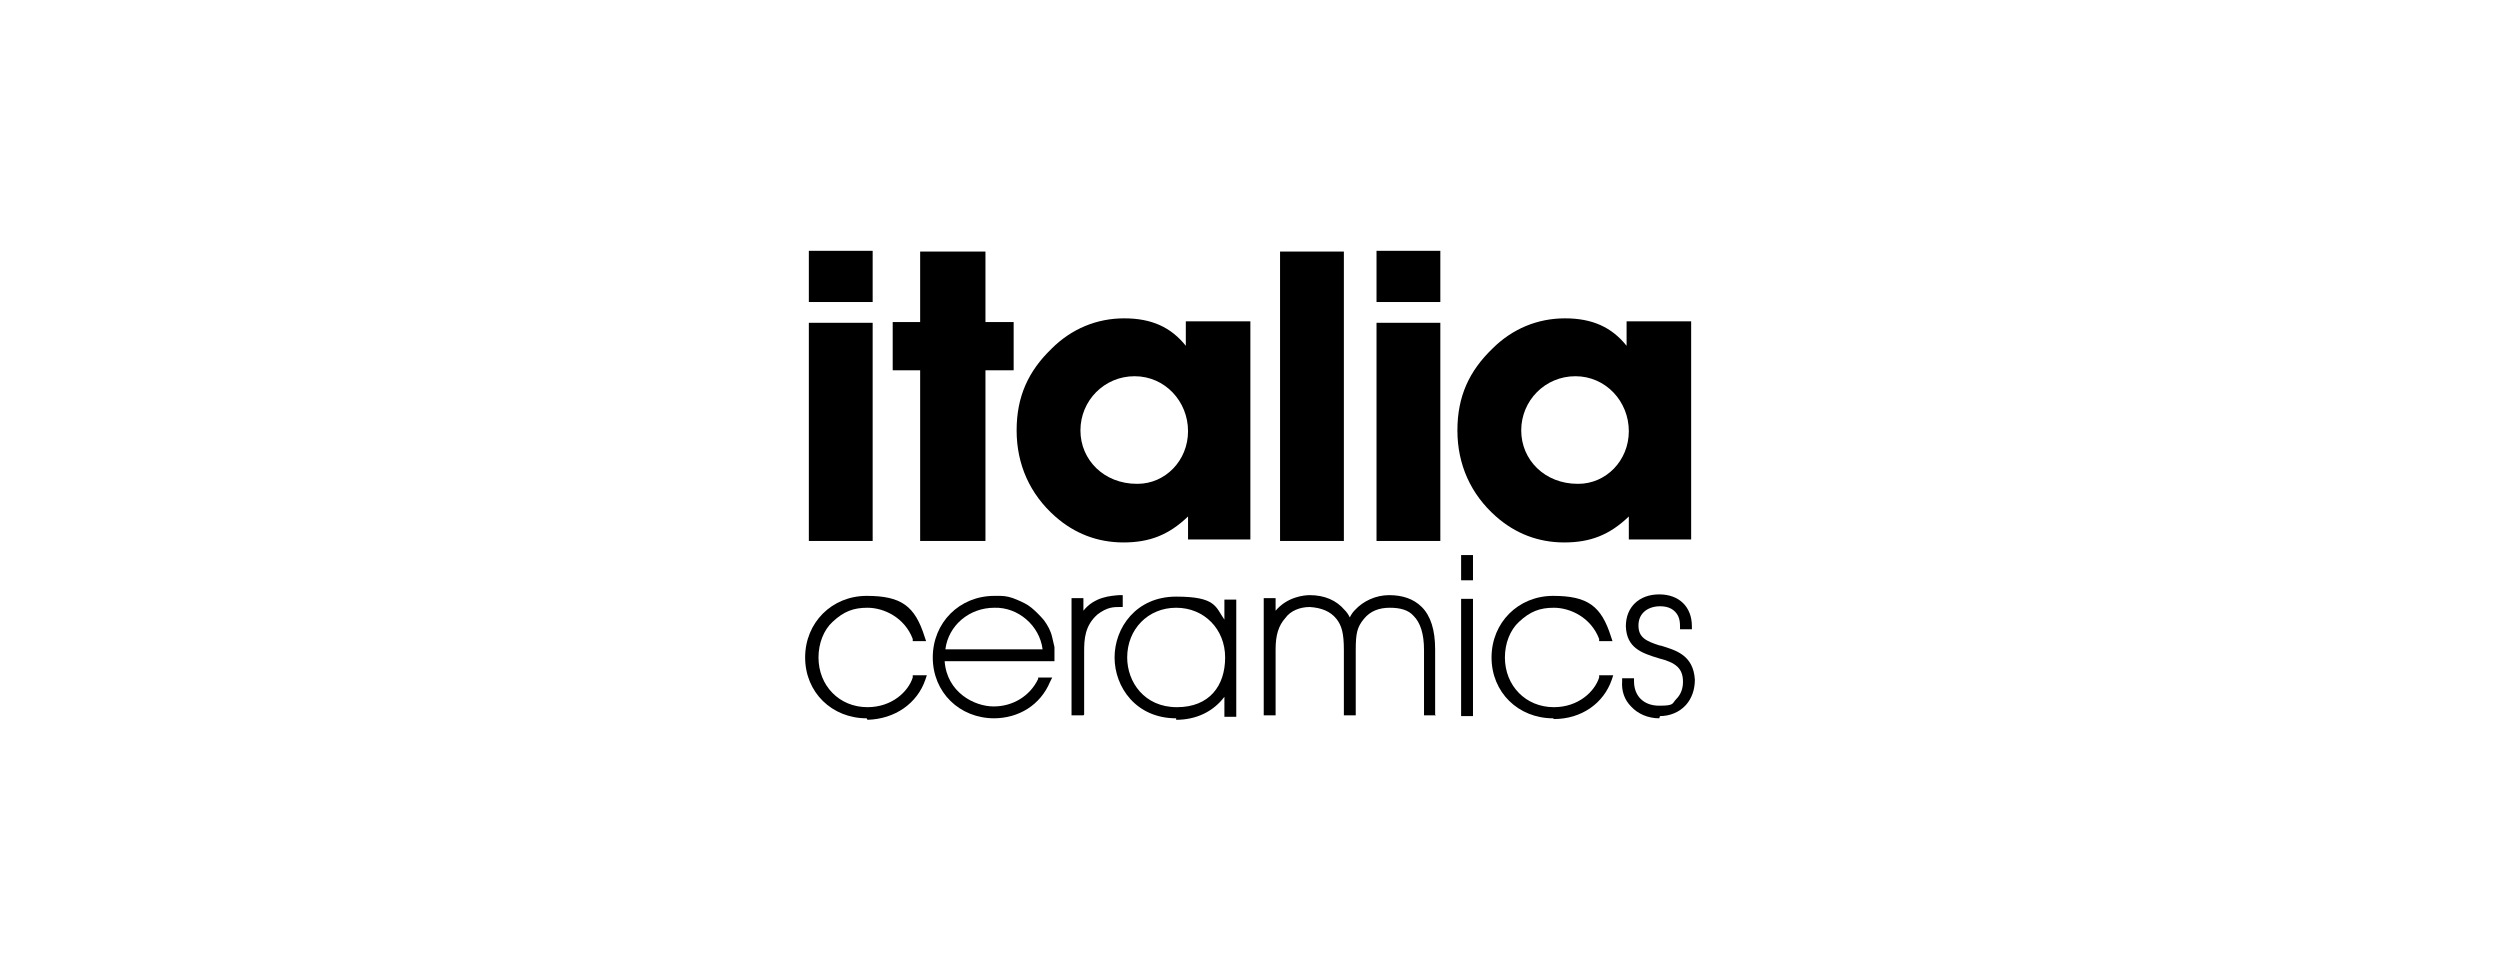 <?xml version="1.0" encoding="UTF-8"?>
<svg id="Layer_1" xmlns="http://www.w3.org/2000/svg" version="1.1" viewBox="0 0 336.9 131">
  <!-- Generator: Adobe Illustrator 29.0.0, SVG Export Plug-In . SVG Version: 2.1.0 Build 186)  -->
  <defs>
    <style>
      .st0 {
        fill-opacity: 0;
      }
    </style>
  </defs>
  <rect id="Rectangle_616" class="st0" y="0" width="336.9" height="131"/>
  <g>
    <g>
      <path d="M134,96.8h0c-4.7,0-8.3-3.5-8.3-8.2,0-4.7,3.6-8.3,8.3-8.3s.5,0,.8,0c.8,0,1.5.2,2.2.5.7.3,1.4.6,2,1.1.6.5,1.2,1.1,1.7,1.7.5.7.9,1.4,1.1,2.3.1.4.2.9.3,1.3,0,.2,0,.5,0,.7,0,0,0,.2,0,.3,0,.2,0,.3,0,.5v.4h-14.8c.3,4.2,4,6.1,6.6,6.1s4.9-1.4,6-3.7v-.2h1.9l-.3.6c-1.3,3.1-4.2,4.9-7.6,4.9ZM127.4,87.5h13.1c-.4-3.2-3.3-5.7-6.5-5.6-3.4,0-6.2,2.4-6.6,5.6Z"/>
      <path d="M158.5,96.8c-5.4,0-8.3-4.2-8.3-8.2s2.9-8.2,8.3-8.2,5.3,1.4,6.5,3.1v-2.7h1.6v15.8h-1.6v-2.7c-1.5,2-3.8,3.1-6.5,3.1ZM158.5,81.9c-3.8,0-6.6,2.9-6.6,6.7,0,3.3,2.3,6.7,6.7,6.7s6.5-2.9,6.5-6.7-2.8-6.7-6.6-6.7Z"/>
      <path d="M223.6,96.8c-1.5,0-2.9-.6-3.8-1.6-.9-.9-1.3-2.1-1.2-3.4v-.4h1.6v.4c0,2,1.3,3.3,3.4,3.3s1.7-.3,2.3-.9c.6-.6.9-1.4.9-2.3,0-1.8-.9-2.6-3.3-3.2-2.3-.7-4.3-1.4-4.4-4.3,0-2.6,1.8-4.3,4.5-4.3,2.7,0,4.4,1.7,4.4,4.3v.4h-1.6v-.4c0-.9-.2-1.5-.7-2-.5-.5-1.2-.7-2-.7-.9,0-1.7.3-2.2.8-.5.5-.7,1.1-.7,1.8,0,1.6,1,2.1,2.9,2.7h.1c1.9.6,4.4,1.2,4.6,4.6,0,1.3-.4,2.5-1.2,3.4-.9,1-2.2,1.5-3.5,1.5Z"/>
      <path d="M209.3,96.8h0c-4.7,0-8.3-3.5-8.3-8.2,0-4.7,3.6-8.3,8.3-8.3s6.5,1.4,7.8,5.5l.2.6h-1.8v-.3c-1.1-2.9-3.9-4.2-6.1-4.2h0c-1.9,0-3.2.5-4.7,1.9-1.2,1.1-1.9,2.9-1.9,4.8,0,3.8,2.8,6.7,6.6,6.7,3.3,0,5.5-2.1,6.1-4v-.3h1.9l-.2.6c-1.1,3.2-4.1,5.3-7.8,5.3h0Z"/>
      <rect x="196.9" y="74.8" width="1.6" height="3.4"/>
      <rect x="196.9" y="80.7" width="1.6" height="15.8"/>
      <path d="M146,96.4h-1.6v-15.8h1.6v1.7c1.5-1.9,3.7-2,4.8-2.1h.5s0,1.6,0,1.6h-.4c-.8,0-1.7,0-3,1-1.7,1.5-1.8,3.3-1.8,5v8.5Z"/>
      <path d="M116.8,96.8h0c-4.7,0-8.3-3.5-8.3-8.2,0-4.7,3.6-8.3,8.3-8.3s6.5,1.4,7.8,5.5l.2.6h-1.8v-.3c-1.1-2.9-3.9-4.2-6.1-4.2h0c-1.9,0-3.2.5-4.7,1.9-1.2,1.1-1.9,2.9-1.9,4.8,0,3.8,2.8,6.7,6.6,6.7,3.3,0,5.5-2.1,6.1-4v-.3h1.9l-.2.6c-1.1,3.2-4.1,5.3-7.8,5.4h0Z"/>
      <path d="M193.5,96.4h-1.6v-8.8c0-2.2-.5-3.7-1.4-4.6-.7-.8-1.8-1.1-3.2-1.1s-2.6.4-3.5,1.5c-.9,1.1-1.1,1.9-1.1,4.2v8.8h-1.6v-8.8c0-2.3-.3-3.3-1-4.2-.8-1-2-1.5-3.6-1.6-1.3,0-2.6.5-3.3,1.5-.9,1-1.3,2.3-1.3,4.2v8.9h-1.6v-15.8h1.6v1.7c1.6-1.9,3.9-2.1,4.6-2.1,2,0,3.6.7,4.7,2,.3.3.5.6.7,1,.2-.4.4-.7.7-1,1.1-1.2,2.8-2,4.6-2s3.3.5,4.4,1.6c1.2,1.2,1.8,3.1,1.8,5.7v8.8Z"/>
    </g>
    <g>
      <path d="M109,72.9h8.6v-29.4h-8.6v29.4ZM109,40.7h8.6v-6.9h-8.6v6.9Z"/>
      <polygon points="124 33.9 124 43.4 120.3 43.4 120.3 49.9 124 49.9 124 72.9 132.8 72.9 132.8 49.9 136.6 49.9 136.6 43.4 132.8 43.4 132.8 33.9 124 33.9"/>
      <path d="M160.1,69.6c-2.6,2.5-5.2,3.5-8.7,3.5s-6.6-1.2-9.2-3.5c-3.4-3-5.2-7-5.2-11.6s1.6-8,4.7-11c2.7-2.7,6.1-4.1,9.8-4.1s6.3,1.2,8.3,3.7v-3.3h8.7v29.4h-8.4v-3.3ZM153.3,65.2c3.7,0,6.8-3.1,6.8-7.1s-3.1-7.4-7.2-7.4-7.3,3.3-7.3,7.3,3.2,7.2,7.6,7.2"/>
      <rect x="172.5" y="33.9" width="8.6" height="39"/>
      <path d="M185.5,72.9h8.6v-29.4h-8.6v29.4ZM185.5,40.7h8.6v-6.9h-8.6v6.9Z"/>
      <path d="M219.5,69.6c-2.6,2.5-5.2,3.5-8.7,3.5s-6.6-1.2-9.2-3.5c-3.4-3-5.2-7-5.2-11.6s1.6-8,4.7-11c2.7-2.7,6.1-4.1,9.8-4.1s6.3,1.2,8.3,3.7v-3.3h8.7v29.4h-8.4v-3.3ZM212.7,65.2c3.7,0,6.8-3.1,6.8-7.1s-3.1-7.4-7.2-7.4-7.3,3.3-7.3,7.3,3.2,7.2,7.6,7.2"/>
    </g>
  </g>
</svg>
